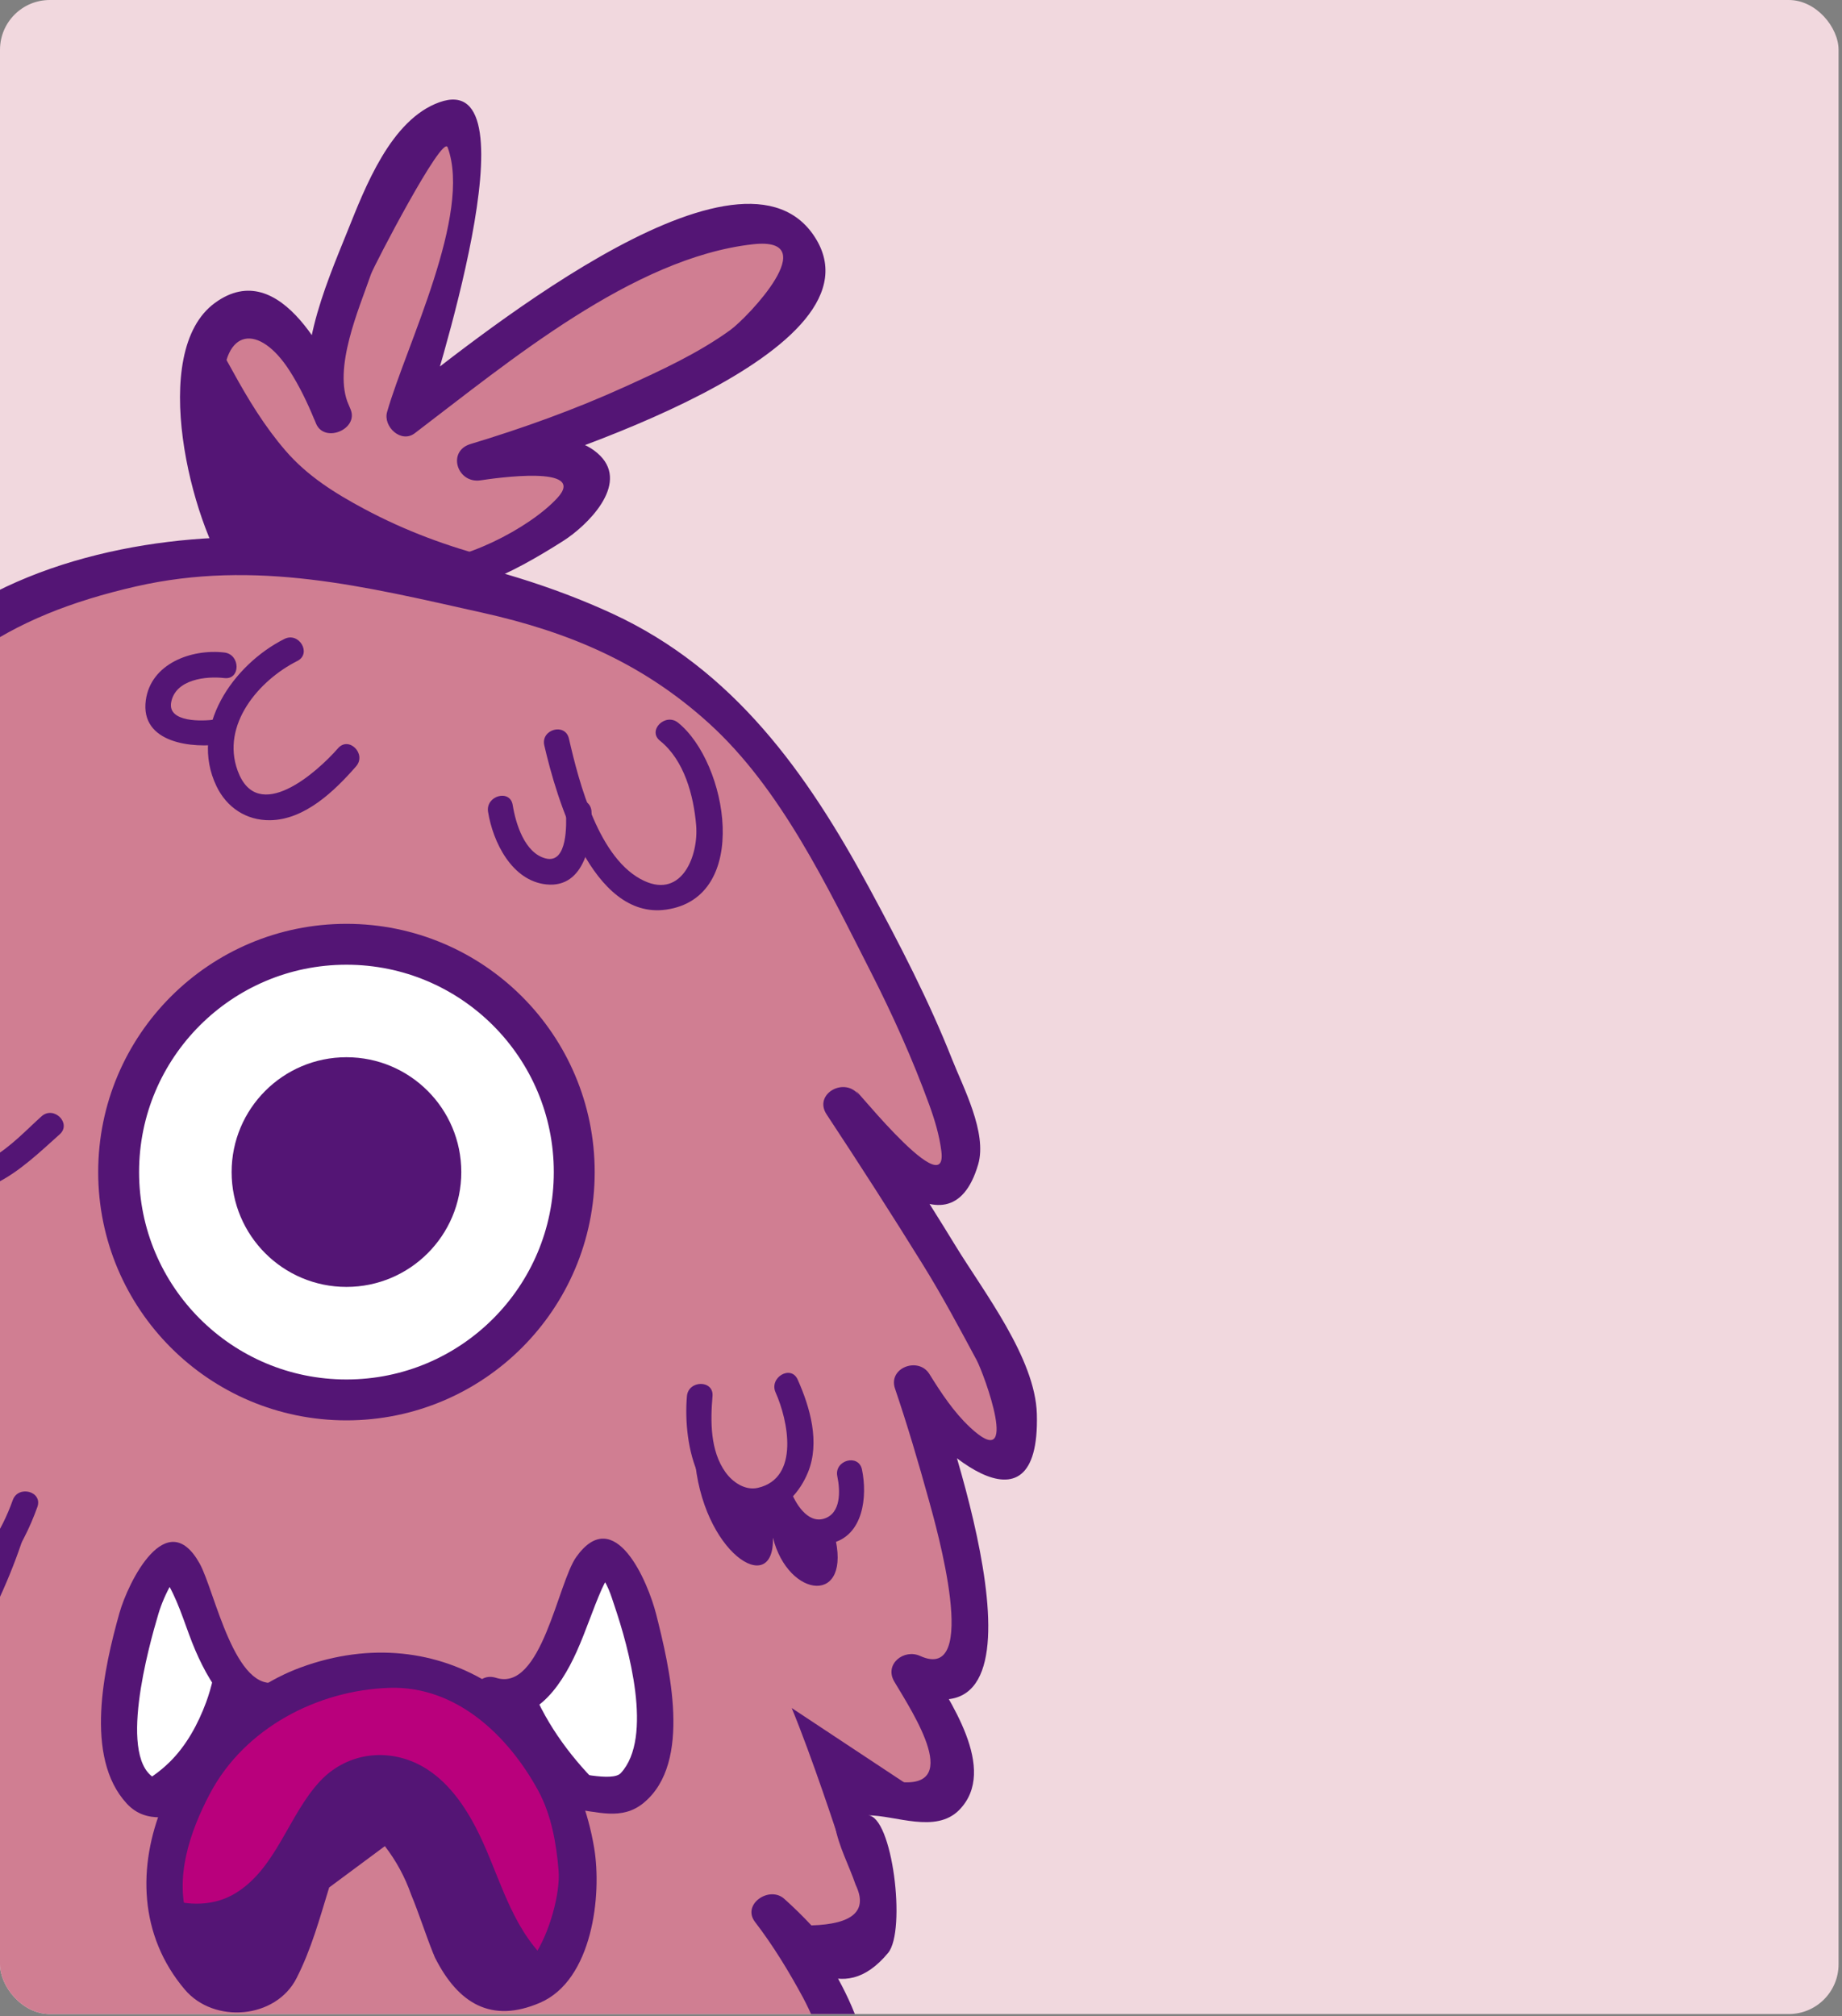 <?xml version="1.0" encoding="utf-8"?>
<svg xmlns="http://www.w3.org/2000/svg" fill="none" height="100%" overflow="visible" preserveAspectRatio="none" style="display: block;" viewBox="0 0 222 243" width="100%">
<rect x="0" y="0" width="222" height="243" fill="#808080" stroke="none"/>
<g id="Frame 6">
<g clip-path="url(#clip0_0_7916)">
<rect fill="#F1D8DE" height="242.722" rx="6" width="221.586"/>
<g id="Group">
<g id="Group_2">
<path d="M29.707 68.477C25.775 63.938 21.918 43.601 27.059 38.458C33.112 32.407 40.068 49.954 40.068 49.954C36.136 43.601 49.747 10.625 54.894 14.858C59.13 18.488 53.38 35.432 51.869 39.667C51.262 41.787 48.841 50.255 48.841 50.255C53.982 46.325 94.828 16.071 96.642 31.499C97.85 43.603 57.311 55.702 57.311 55.702C60.944 55.097 74.858 53.586 70.32 59.939C66.993 64.475 57.031 68.504 52.191 70.016L29.707 68.477Z" fill="#D07E92" id="Vector"/>
<g id="Group_3">
<path d="M31.667 67.331C27.648 61.7 26.866 53.474 26.872 46.783C26.879 39.423 31.256 39.004 34.895 44.667C36.071 46.498 37.056 48.541 37.879 50.555C39.262 49.971 40.642 49.389 42.025 48.807C40.077 44.428 43.284 37.194 44.717 33.029C45.032 32.107 53.346 16.103 53.95 17.755C56.908 25.818 48.956 41.594 46.653 49.649C46.151 51.408 48.334 53.468 49.986 52.213C61.265 43.65 76.273 31.048 90.747 29.438C99.438 28.472 90.121 38.253 88.006 39.782C84.124 42.587 79.66 44.638 75.32 46.611C69.318 49.34 63.023 51.606 56.71 53.511C53.837 54.378 55.092 58.307 57.915 57.886C59.661 57.626 70.862 55.992 67.18 60.004C63.801 63.686 55.444 67.968 50.336 67.617C43.46 67.147 36.583 66.676 29.706 66.204C26.784 66.003 26.802 70.544 29.706 70.742C35.638 71.149 41.569 71.555 47.501 71.96C55.12 72.482 61.475 69.266 67.91 65.17C70.686 63.401 75.86 58.446 72.319 54.902C68.73 51.311 61.099 52.855 56.71 53.511C57.11 54.968 57.514 56.427 57.915 57.884C65.733 55.523 107.922 42.376 97.977 28.235C88.528 14.801 55.795 42.141 47.697 48.291C48.807 49.146 49.917 50 51.03 50.855C52.126 47.018 64.837 8.094 52.966 12.32C47.1 14.409 43.992 22.607 41.891 27.83C39.252 34.385 34.965 44.032 38.11 51.094C39.15 53.432 43.228 51.724 42.258 49.346C39.887 43.542 33.848 30.73 25.917 36.494C17.785 42.403 23.087 63.085 27.75 69.617C29.432 71.98 33.371 69.718 31.667 67.331Z" fill="#541575" id="Vector_2"/>
</g>
</g>
<g id="Group_4">
<path d="M43.879 61.322C40.358 59.435 37.068 57.384 34.426 54.329C31.904 51.411 29.901 48.119 28.055 44.749C27.294 43.36 26.499 41.996 25.701 40.64C22.768 47.845 26.208 64.43 29.711 68.473L52.194 70.013C54.058 69.431 56.683 68.473 59.393 67.26C54.015 65.897 48.795 63.957 43.879 61.322Z" fill="#541575" id="Vector_3"/>
</g>
<g id="Group_5">
<path d="M-27.785 169.803C-29.296 172.529 -31.231 183.981 -35.77 180.353C-40.608 176.417 -29.11 147.678 -29.11 147.678C-31.832 151.911 -37.279 153.729 -38.185 147.375C-39.093 141.625 -21.244 99.576 -18.522 94.131C-14.285 85.661 -8.843 77.492 0.234 73.559C14.454 66.905 33.512 64.785 48.939 69.323C54.386 70.836 59.832 71.742 65.279 73.257C71.025 75.073 84.594 78.962 95.725 96.193C105.272 110.976 117.612 136.484 115.497 140.417C112.17 146.165 107.119 141.16 101.582 133.155C101.582 133.155 113.381 151.005 117.313 158.263C119.129 162.199 123.362 168.248 122.755 172.787C121.246 182.77 112.17 170.368 110.056 166.74C110.056 166.74 117.614 188.821 117.315 198.203C117.011 205.158 109.751 201.528 109.751 201.528C123.754 224.012 106.149 215.412 103.427 216.621C99.795 218.132 110.058 230.267 104.308 235.107C99.465 239.043 96.036 232.942 92.957 230.48C92.957 230.48 105.805 246.941 100.965 254.505C95.82 262.065 88.642 250.194 81.868 244.958C81.868 244.958 93.88 258.815 87.104 263.436C85.341 264.639 75.705 268.366 75.705 268.366C83.571 268.969 111.264 275.648 110.058 278.977C107.633 285.028 80.559 282.202 76.322 280.993C76.322 280.993 89.104 298.558 80.634 298.858C67.929 299.159 54.454 281.612 54.454 281.612C55.06 284.638 54.708 294.27 51.682 296.086C45.934 299.415 41.379 280.192 41.379 280.192C42.285 285.03 38.356 294.709 33.211 296.226C26.858 298.04 22.018 288.968 22.32 283.822C22.32 283.822 15.965 300.763 8.706 298.04C2.655 295.624 7.798 284.126 10.824 280.493C10.824 280.493 -6.42 293.805 -14.285 294.107C-24.268 294.41 -16.099 282.006 -10.96 280.194C-10.96 280.194 -33.046 291.384 -40.605 286.243C-55.432 275.955 -9.608 260.672 -9.608 260.672C-13.253 259.467 -25.376 263.388 -28.707 260.365C-34.759 254.918 -23.471 246.506 -17.618 239.111C-24.699 244.04 -31.731 242.498 -34.556 236.649C-38.868 227.716 -26.495 218.402 -23.469 214.163C-23.469 214.163 -32.738 213.94 -32.437 206.68C-32.135 200.325 -24.873 186.105 -24.873 186.105C-27.896 189.434 -31.529 190.344 -31.83 185.502C-31.834 182.167 -27.785 169.803 -27.785 169.803Z" fill="#D07E92" id="Vector_4"/>
<g id="Group_6">
<path d="M-29.743 168.658C-30.402 170.171 -34.329 178.595 -34.492 178.197C-35.854 174.858 -33.757 169.45 -32.915 166.159C-31.365 160.087 -29.231 154.106 -26.922 148.283C-26.101 146.211 -29.324 144.327 -30.713 146.075C-33.84 150.003 -36.195 147.008 -35.289 143.32C-34.467 139.976 -33.275 136.714 -32.137 133.469C-29.473 125.878 -26.443 118.411 -23.38 110.975C-21.213 105.71 -19.052 100.4 -16.563 95.275C-9.555 80.849 0.938 74.207 16.357 70.68C30.856 67.364 44.06 70.703 58.14 73.84C68.56 76.162 77.46 79.912 85.476 87.197C94.125 95.059 99.696 106.829 104.94 117.115C107.588 122.31 109.986 127.639 111.984 133.116C112.642 134.918 113.216 136.823 113.453 138.732C114.326 145.689 100.982 128.456 103.541 132.008C101.859 129.676 97.987 131.822 99.621 134.297C103.574 140.286 107.454 146.323 111.235 152.422C113.563 156.174 115.618 160.027 117.705 163.913C118.574 165.529 123.108 177.84 116.877 171.983C114.933 170.156 113.414 167.847 112.013 165.591C110.694 163.467 107.014 164.827 107.865 167.339C109.367 171.762 110.688 176.243 111.934 180.744C112.826 183.966 118.227 202.904 110.892 199.564C108.938 198.673 106.533 200.561 107.788 202.668C110.089 206.534 116.277 215.962 107.875 214.68C106.193 214.424 103.875 213.722 102.278 214.657C100.181 215.885 100.307 217.974 100.649 220.065C101.039 222.444 102.354 224.873 103.126 227.152C104.618 230.256 102.837 231.884 97.791 232.039C96.759 230.935 95.682 229.878 94.557 228.869C92.755 227.185 89.368 229.498 90.993 231.618C93.203 234.501 95.085 237.601 96.811 240.794C97.721 242.517 98.472 244.313 99.058 246.176C100.633 249.71 98.519 251.701 92.726 252.151C89.43 249.472 86.716 246.1 83.468 243.347C81.228 241.448 78.362 244.317 80.258 246.556C82.801 249.559 84.96 252.923 86.386 256.599C88.786 262.795 78.77 264.741 75.099 266.171C72.67 267.116 73.105 270.367 75.701 270.629C85.942 271.661 97.498 274.224 106.789 278.728C106.139 278.412 100.402 280.238 99.176 280.331C96.332 280.546 93.459 280.432 90.613 280.335C86.072 280.179 81.348 279.865 76.921 278.796C75.146 278.366 73.128 280.412 74.36 282.129C75.65 283.929 76.82 285.803 77.957 287.703C79.096 289.606 80.029 291.583 80.801 293.668C82.824 299.139 74.797 295.461 72.864 294.601C66.274 291.66 60.47 285.637 56.053 279.999C54.881 278.499 51.94 279.702 52.18 281.603C52.745 286.073 50.795 297.465 46.712 289.103C45.268 286.145 44.347 282.775 43.565 279.578C42.962 277.114 38.954 277.605 39.109 280.181C39.342 284.098 38.222 287.173 36.335 290.605C29.869 302.363 24.695 286.184 24.586 283.811C24.462 281.144 21.04 280.858 20.13 283.208C19.1 285.864 17.744 288.36 16.275 290.795C15.612 291.893 6.333 302.338 8.55 290.314C9.134 287.146 10.906 284.191 12.783 281.627C14.093 279.838 11.466 277.155 9.679 278.523C5.945 281.38 2.04 283.995 -1.951 286.475C-5 288.368 -8.178 290 -11.55 291.237C-19.145 294.023 -13.395 283.912 -9.815 282.143C-10.578 280.837 -11.342 279.53 -12.103 278.224C-17.178 280.756 -22.491 282.74 -27.95 284.251C-31.064 285.113 -40.638 287.167 -41.288 281.712C-41.594 279.147 -37.157 276.294 -35.501 275.116C-27.677 269.537 -18.064 265.901 -9.004 262.85C-7.07 262.2 -6.618 258.869 -9.004 258.475C-13.195 257.784 -17.407 258.735 -21.593 259.154C-28.583 259.852 -26.16 252.145 -23.457 248.985C-21.042 246.166 -18.402 243.553 -16.01 240.707C-14.4 238.792 -16.415 235.806 -18.759 237.143C-31.561 236.899 -35.7 233.457 -31.178 226.815C-29.958 224.912 -28.577 223.136 -27.04 221.486C-25.341 219.544 -23.482 217.769 -21.863 215.759C-20.621 214.218 -21.372 212.003 -23.467 211.885C-36.244 211.175 -25.939 193.243 -22.912 187.243C-21.746 184.929 -24.534 182.735 -26.476 184.494C-30.373 188.023 -27.626 177.037 -27.615 177.004C-26.994 174.79 -26.301 172.594 -25.591 170.406C-24.685 167.614 -29.068 166.427 -29.966 169.199C-31.444 173.756 -35.2 181.26 -34.015 186.1C-32.397 192.704 -27.533 191.565 -23.267 187.703C-24.456 186.787 -25.642 185.871 -26.831 184.954C-31.756 194.714 -42.182 215.386 -23.467 216.426C-24.002 215.134 -24.536 213.844 -25.071 212.552C-29.568 218.135 -40.343 226.429 -37.487 235.007C-34.096 245.186 -24.891 245.867 -16.471 241.064C-17.387 239.875 -18.303 238.689 -19.22 237.5C-24.057 243.256 -34.602 250.729 -32.129 259.406C-29.756 267.733 -15.585 261.965 -10.209 262.852C-10.209 261.395 -10.209 259.936 -10.209 258.477C-20.218 261.847 -41.763 267.841 -45.342 279.215C-51.251 297.99 -15.703 285.088 -9.81 282.147C-7.189 280.839 -9.489 276.938 -12.099 278.228C-17.137 280.717 -27.056 293.35 -17.013 296.114C-7.551 298.716 5.15 287.666 11.973 282.447C10.94 281.413 9.906 280.377 8.87 279.343C4.853 284.828 -0.816 298.508 9.646 300.518C17.207 301.971 22.454 289.73 24.509 284.42C23.023 284.22 21.538 284.019 20.054 283.817C20.295 289.063 24.105 299.471 31.157 298.712C39.798 297.781 44.126 288.174 43.652 280.187C42.166 280.389 40.682 280.587 39.196 280.789C40.294 285.276 42.979 297.692 48.855 298.497C57.279 299.649 57.444 287.278 56.726 281.607C55.434 282.141 54.144 282.678 52.852 283.21C59.378 291.546 70.946 302.951 82.586 300.79C91.5 299.135 80.32 282.686 78.283 279.844C77.429 280.955 76.576 282.065 75.722 283.177C82.525 284.82 109.524 289.478 112.248 279.576C114.607 270.99 80.913 266.619 75.708 266.093C75.91 267.579 76.108 269.065 76.31 270.551C81.736 268.439 90.365 266.778 91.364 260.021C92.239 254.116 87.03 247.549 83.474 243.351C82.403 244.42 81.336 245.491 80.265 246.56C85.736 251.198 97.624 267.011 103.632 254.131C107.243 246.389 99.339 235.102 94.916 229.331C93.729 230.248 92.54 231.164 91.352 232.08C96.063 236.485 101.444 242.094 107.033 235.356C109.254 232.679 107.557 218.756 104.571 218.773C107.914 218.754 112.77 221.01 115.604 218.127C120.4 213.248 114.281 204.689 111.712 200.379C110.678 201.413 109.642 202.447 108.608 203.483C128.466 212.531 114.473 172.697 112.248 166.134C110.865 166.718 109.483 167.3 108.1 167.882C112.197 174.484 125.403 186.242 124.962 170.406C124.774 163.676 118.555 155.693 115.158 150.131C111.421 144.009 107.495 137.993 103.545 132.008C102.238 132.772 100.932 133.535 99.626 134.297C102.676 138.53 114.318 152.56 117.895 140.313C118.997 136.53 116.075 131.019 114.766 127.709C111.951 120.576 108.389 113.73 104.748 106.992C97.275 93.164 88.423 80.704 73.792 73.947C59.583 67.384 41.373 64.07 25.832 64.829C11.179 65.547 -5.928 70.598 -14.661 83.214C-21.127 92.555 -25.133 103.318 -29.401 113.78C-33.504 123.833 -38.661 134.579 -40.345 145.39C-41.817 154.842 -32.201 155.181 -27.504 149.278C-28.767 148.541 -30.032 147.807 -31.295 147.07C-35.014 156.442 -39.672 167.411 -39.157 177.66C-39.02 180.354 -36.909 183.823 -33.743 183.218C-28.344 182.189 -27.651 175.138 -25.822 170.941C-24.668 168.293 -28.577 165.981 -29.743 168.658Z" fill="#541575" id="Vector_5"/>
</g>
</g>
<g id="Group_7">
<path d="M34.117 204.856C23.529 208.788 23.529 176.117 17.177 193.057C15.363 198.202 10.519 220.589 22.621 216.354L35.05 215.388L34.117 204.856Z" fill="white" id="Vector_6"/>
<g id="Group_8">
<path d="M33.512 202.67C28.33 204.309 25.865 191.666 24.068 188.438C20.087 181.286 15.447 190.648 14.388 194.413C12.549 200.953 10.093 211.761 15.284 217.363C17.707 219.98 20.85 218.76 23.799 218.531C27.549 218.24 31.297 217.949 35.047 217.658C36.193 217.567 37.431 216.69 37.318 215.388C37.006 211.877 36.694 208.368 36.385 204.858C36.129 201.966 31.588 201.942 31.846 204.858C32.158 208.368 32.47 211.877 32.779 215.388C33.537 214.632 34.292 213.875 35.05 213.117C32.253 213.334 29.454 213.553 26.658 213.77C24.895 213.906 20.454 215.099 18.951 214.453C13.986 212.325 18 198.163 19.081 194.53C19.471 193.222 20.023 191.973 20.7 190.788C21.191 189.928 19.531 189.61 20.365 191.108C21.723 193.546 22.45 196.359 23.554 198.916C25.537 203.502 28.916 208.88 34.721 207.045C37.497 206.166 36.31 201.787 33.512 202.67Z" fill="#541575" id="Vector_7"/>
</g>
</g>
<g id="Group_9">
<path d="M34.117 204.859C30.474 206.215 28.082 203.224 26.254 199.421C25.907 201.356 25.531 203.286 24.846 205.137C23.868 207.781 22.458 210.378 20.427 212.369C19.212 213.558 17.862 214.493 16.422 215.232C17.639 216.809 19.604 217.411 22.621 216.355L35.05 215.389L34.117 204.859Z" fill="#541575" id="Vector_8"/>
</g>
<g id="Group_10">
<path d="M59.192 204.395C69.784 208.331 69.784 175.656 76.136 192.598C77.95 197.743 82.79 220.128 70.69 215.891L58.261 214.927L59.192 204.395Z" fill="white" id="Vector_9"/>
<g id="Group_11">
<path d="M58.587 206.58C64.114 208.33 67.493 203.491 69.489 199.068C70.607 196.595 71.425 193.999 72.52 191.518C72.71 191.089 72.929 190.674 73.16 190.263C73.773 189.161 73.305 190.653 72.149 189.725C73.171 190.546 73.689 192.435 74.085 193.605C75.732 198.463 78.795 209.395 74.816 213.688C73.804 214.78 69.043 213.49 67.466 213.368C64.397 213.131 61.328 212.892 58.259 212.654C59.015 213.412 59.772 214.167 60.529 214.924C60.839 211.414 61.151 207.903 61.46 204.39C61.718 201.474 57.178 201.499 56.922 204.39C56.612 207.901 56.301 211.412 55.991 214.924C55.876 216.225 57.116 217.104 58.261 217.195C61.813 217.469 65.361 217.746 68.913 218.02C71.949 218.255 74.9 219.486 77.591 217.259C83.484 212.38 80.66 200.806 79.088 194.564C78.087 190.594 74.075 181.172 69.458 187.628C67.214 190.765 65.258 203.932 59.795 202.205C56.996 201.319 55.809 205.701 58.587 206.58Z" fill="#541575" id="Vector_10"/>
</g>
</g>
<g id="Group_12">
<path d="M72.576 215.501C69.216 212.298 65.914 208.016 64.092 203.362C62.75 204.594 61.153 205.124 59.192 204.392L58.261 214.926L70.69 215.889C71.788 216.277 72.745 216.438 73.577 216.414C73.234 216.116 72.9 215.811 72.576 215.501Z" fill="#541575" id="Vector_11"/>
</g>
<path d="M69.209 141.254C69.209 156.418 56.917 168.71 41.754 168.71C26.593 168.71 14.298 156.418 14.298 141.254C14.298 126.091 26.593 113.799 41.754 113.799C56.917 113.799 69.209 126.091 69.209 141.254Z" fill="white" id="Vector_12" stroke="#541575" stroke-miterlimit="10" stroke-width="4.928"/>
<path d="M55.596 141.252C55.596 148.896 49.4 155.092 41.755 155.092C34.113 155.092 27.915 148.896 27.915 141.252C27.915 133.609 34.111 127.411 41.755 127.411C49.4 127.409 55.596 133.609 55.596 141.252Z" fill="#541575" id="Vector_13"/>
<g id="Group_13">
<path d="M54.397 234.805C58.025 244.183 66.798 240.555 68.916 232.083C72.546 217.865 61.645 199.713 44.399 201.226C29.622 202.522 16.869 217.867 20.502 232.083C22.617 240.555 31.391 244.185 35.023 234.805C37.139 229.965 37.436 220.857 44.096 219.375C49.542 218.164 52.279 229.963 54.397 234.805Z" fill="#B9007C" id="Vector_14"/>
<g id="Group_14">
<path d="M52.438 235.948C55.227 241.453 59.214 243.882 65.082 241.36C71.403 238.642 72.569 228.38 71.603 222.663C68.687 205.358 53.132 194.746 36.241 200.952C21.677 206.303 11.176 226.7 22.281 239.781C25.796 243.921 33.247 243.325 35.75 238.38C37.541 234.846 38.511 231.249 39.671 227.468C41.911 225.807 44.148 224.147 46.385 222.486C47.751 224.261 48.806 226.207 49.551 228.325C50.517 230.653 51.268 233.067 52.207 235.406C53.285 238.085 57.676 236.916 56.585 234.198C54.17 228.201 52.729 219.881 46.119 217.163C39.028 214.249 35.236 226.261 34.066 230.471C31.922 238.186 25.701 240.219 22.69 231.476C20.923 226.349 22.929 220.647 25.307 216.15C29.482 208.247 38.282 203.69 46.938 203.41C55.024 203.148 61.292 209.23 64.861 215.787C66.464 218.732 67.061 222.209 67.327 225.497C67.734 230.541 62.353 245.506 56.356 233.66C55.035 231.047 51.12 233.344 52.438 235.948Z" fill="#541575" id="Vector_15"/>
</g>
</g>
<g id="Group_15">
<path d="M65.074 235.411C61.141 231.079 59.95 225.199 57.289 220.137C55.692 217.093 53.482 214.102 50.309 212.566C46.303 210.629 41.641 211.367 38.556 214.678C34.74 218.768 33.272 225.29 28.245 228.241C25.785 229.688 22.676 229.742 19.958 228.743C20.049 229.862 20.223 230.974 20.505 232.082C22.621 240.554 31.394 244.185 35.027 234.805C37.142 229.965 37.439 220.857 44.099 219.375C49.546 218.164 52.282 229.963 54.4 234.805C57.227 242.113 63.178 241.52 66.67 236.895C66.102 236.449 65.568 235.956 65.074 235.411Z" fill="#541575" id="Vector_16"/>
</g>
<g id="Group_16">
<g id="Group_17">
<path d="M-28.538 148.411C-25.254 145.018 -22.877 140.925 -20.291 137.008C-19.19 135.347 -21.859 133.805 -22.949 135.454C-25.392 139.153 -27.617 143.029 -30.717 146.232C-32.098 147.66 -29.922 149.841 -28.538 148.411Z" fill="#541575" id="Vector_17"/>
</g>
</g>
<g id="Group_18">
<g id="Group_19">
<path d="M-18.638 176.731C-20.223 180.293 -20.981 185.998 -17.008 188.462C-12.659 191.159 -9.863 186.619 -9.047 182.844C-10.057 182.708 -11.066 182.572 -12.073 182.435C-12.575 186.28 -12.779 195.165 -6.389 193.869C-0.833 192.742 2.766 186.483 4.504 181.612C5.173 179.736 2.194 178.937 1.534 180.795C0.199 184.54 -2.069 188.266 -5.568 190.336C-10.213 193.083 -9.287 184.695 -8.992 182.437C-8.767 180.708 -11.654 180.351 -12.017 182.029C-12.354 183.583 -13.332 187.578 -15.588 185.667C-17.67 183.901 -16.902 180.367 -15.976 178.287C-15.179 176.487 -17.833 174.919 -18.638 176.731Z" fill="#541575" id="Vector_18"/>
</g>
</g>
<g id="Group_20">
<g id="Group_21">
<path d="M-14.539 226.168C-14.96 231.257 -13.782 237.339 -9.561 240.67C-5.454 243.911 -2.092 239.102 -0.66 235.719C-1.617 235.459 -2.573 235.201 -3.53 234.943C-3.663 244.032 -5.943 253.491 2.498 259.487C9.156 264.217 12.671 256.215 12.562 250.806C12.52 248.823 9.441 248.818 9.482 250.806C9.55 254.176 8.613 259.196 4.054 256.826C0.989 255.235 -0.369 251.842 -0.773 248.641C-1.341 244.171 -0.513 239.432 -0.449 234.943C-0.428 233.511 -2.701 232.704 -3.32 234.167C-7.66 244.422 -11.881 231.269 -11.46 226.168C-11.295 224.188 -14.376 224.203 -14.539 226.168Z" fill="#541575" id="Vector_19"/>
</g>
</g>
<g id="Group_22">
<g id="Group_23">
<path d="M82.789 168.261C82.282 174.121 84.158 183.373 91.939 182.318C94.572 181.961 96.442 179.739 97.383 177.425C98.85 173.824 97.635 169.609 96.134 166.253C95.323 164.443 92.669 166.01 93.474 167.807C94.972 171.151 96.427 178.127 91.35 179.305C89.794 179.666 88.281 178.616 87.427 177.413C85.588 174.825 85.613 171.277 85.873 168.259C86.04 166.28 82.959 166.299 82.789 168.261Z" fill="#541575" id="Vector_20"/>
</g>
</g>
<g id="Group_24">
<g id="Group_25">
<path d="M92.287 180.378C93.482 183.725 96.221 186.854 100.111 186C104.074 185.129 104.561 180.326 103.886 177.098C103.48 175.154 100.51 175.98 100.914 177.915C101.273 179.624 101.397 182.398 99.292 183.028C97.276 183.63 95.792 181.059 95.257 179.558C94.595 177.701 91.617 178.502 92.287 180.378Z" fill="#541575" id="Vector_21"/>
</g>
</g>
<g id="Group_26">
<g id="Group_27">
<path d="M26.017 86.699C24.413 86.947 20.166 87.081 20.632 84.627C21.156 81.866 24.828 81.459 27.043 81.717C29.011 81.948 28.991 78.865 27.043 78.638C23.096 78.175 18.162 79.957 17.571 84.41C16.884 89.591 23.237 90.22 26.836 89.669C28.793 89.37 27.959 86.402 26.017 86.699Z" fill="#541575" id="Vector_22"/>
</g>
</g>
<g id="Group_28">
<g id="Group_29">
<path d="M34.274 77.003C28.126 80.087 22.729 87.75 26.093 94.752C27.321 97.309 29.674 98.878 32.53 98.849C36.736 98.806 40.352 95.295 42.913 92.358C44.214 90.868 42.045 88.68 40.736 90.179C38.202 93.085 31.042 99.445 28.644 92.887C26.613 87.335 31.211 81.977 35.83 79.659C37.603 78.772 36.043 76.114 34.274 77.003Z" fill="#541575" id="Vector_23"/>
</g>
</g>
<g id="Group_30">
<g id="Group_31">
<path d="M58.822 97.835C59.404 101.476 61.688 106.151 65.841 106.584C70.549 107.075 71.434 101.265 71.291 97.837C71.209 95.858 68.13 95.852 68.212 97.837C68.272 99.305 68.423 104.128 65.769 103.455C63.218 102.809 62.145 99.224 61.792 97.018C61.478 95.059 58.51 95.893 58.822 97.835Z" fill="#541575" id="Vector_24"/>
</g>
</g>
<g id="Group_32">
<g id="Group_33">
<path d="M65.599 89.825C67.071 96.217 71.357 110.879 80.273 109.624C90.576 108.175 87.683 91.877 81.722 87.095C80.191 85.865 77.995 88.03 79.545 89.274C82.471 91.623 83.594 95.858 83.9 99.443C84.209 103.063 82.219 108.262 77.665 106.171C72.181 103.655 69.793 94.341 68.567 89.008C68.125 87.072 65.156 87.894 65.599 89.825Z" fill="#541575" id="Vector_25"/>
</g>
</g>
<g id="Group_34">
<g id="Group_35">
<path d="M-10.013 114.517C-12.63 117.939 -13.856 123.732 -9.949 126.791C-8.383 128.017 -6.567 128.256 -4.744 127.47C-2.612 126.552 -1.56 123.941 -1.042 121.862C-0.563 119.935 -3.535 119.117 -4.012 121.045C-4.35 122.411 -4.851 124.005 -6.137 124.731C-6.748 125.076 -7.539 124.859 -8.183 124.263C-10.593 122.032 -9.006 118.234 -7.355 116.071C-6.843 115.403 -7.25 114.35 -7.908 113.964C-8.699 113.5 -9.505 113.851 -10.013 114.517Z" fill="#541575" id="Vector_26"/>
</g>
</g>
<g id="Group_36">
<g id="Group_37">
<path d="M-10.634 124.987C-12.852 129.89 -12.894 136.825 -9.16 141.021C-3.629 147.235 2.94 140.492 7.188 136.709C8.674 135.384 6.488 133.215 5.008 134.53C1.741 137.44 -3.557 143.743 -7.575 138.109C-9.728 135.089 -9.437 129.773 -7.975 126.541C-7.162 124.745 -9.816 123.179 -10.634 124.987Z" fill="#541575" id="Vector_27"/>
</g>
</g>
<path d="M-20.185 136.647C-20.185 136.647 -22.647 148.351 -30.861 152.662L-28.193 147.119L-20.185 136.647Z" fill="#541575" id="Vector_28"/>
<path d="M100.963 221.243C100.963 221.243 97.884 211.798 95.417 205.842L109.996 215.491C109.996 215.491 101.784 214.261 100.963 221.243Z" fill="#541575" id="Vector_29"/>
<g id="Group_38">
<path d="M-19.699 182.972C-19.699 185.232 -19.569 193.933 -17.311 195.37C-15.462 196.395 -13.617 195.163 -13 193.52C-12.181 196.191 -11.77 202.35 -8.072 202.965C-3.76 203.377 3.837 184.691 3.631 181.405C3.222 184.691 -5.405 194.957 -7.867 192.495C-9.508 190.645 -9.306 187.566 -10.125 185.719C-10.975 189.112 -15.021 189.137 -17.157 186.59C-18.643 184.823 -18.546 180.454 -18.546 180.79" fill="#541575" id="Vector_30"/>
</g>
<g id="Group_39">
<path d="M83.711 175.457C84.532 187.161 93.363 192.704 93.155 185.312C95.006 192.704 102.808 193.524 100.55 184.901C97.881 186.335 94.185 183.054 94.185 180.179C88.637 181.409 89.254 181.202 85.149 177.508" fill="#541575" id="Vector_31"/>
</g>
<g id="Group_40">
<path d="M33.818 251.422C33.203 260.662 43.675 266.821 43.058 254.504C44.29 264.976 53.528 264.357 53.528 253.887" fill="#D07E92" id="Vector_32"/>
<g id="Group_41">
<path d="M31.549 251.422C31.419 255.856 33.363 261.804 38.072 263.337C43.785 265.197 45.422 258.815 45.327 254.502C43.841 254.702 42.357 254.904 40.869 255.106C41.513 259.372 43.925 264.608 49.027 264.289C54.119 263.971 55.661 258.017 55.797 253.887C55.894 250.958 51.355 250.968 51.258 253.887C51.203 255.633 50.961 259.63 48.48 259.785C46.132 259.932 45.473 255.418 45.246 253.899C44.856 251.336 40.731 251.994 40.788 254.502C40.821 255.897 41.183 260.087 38.871 258.677C36.58 257.28 36.019 253.817 36.087 251.42C36.172 248.494 31.631 248.504 31.549 251.422Z" fill="#541575" id="Vector_33"/>
</g>
</g>
</g>
</g>
</g>
<defs>
<clipPath id="clip0_0_7916">
<rect fill="white" height="242.722" rx="6" width="221.586"/>
</clipPath>
</defs>
</svg>